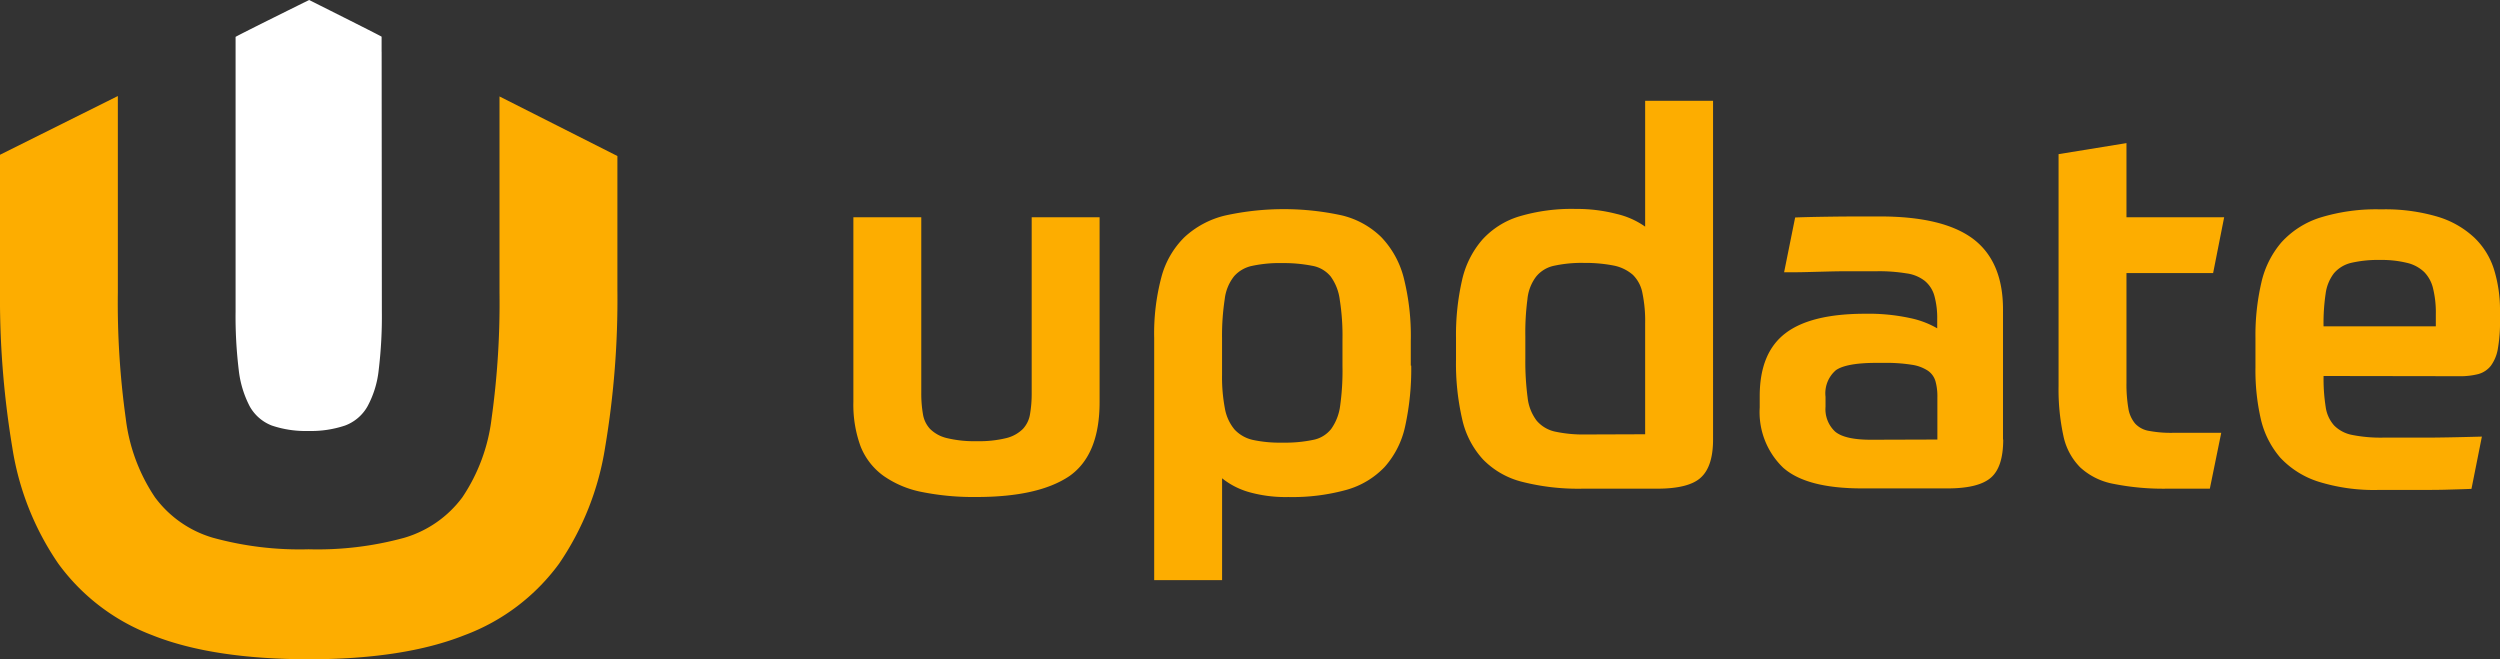 <svg xmlns="http://www.w3.org/2000/svg" width="260" height="68.564" viewBox="0 0 260 68.564">
  <rect x="0" y="0" width="260" height="68.564" fill="#333333" stroke="none"/>
  <g id="update_white" transform="translate(-2 -0.8)">
    <g id="Group_8" data-name="Group 8" transform="translate(90.754 11.285)">
      <path id="Path_51" data-name="Path 51" d="M424.5,134.193a27.25,27.25,0,0,1-5.676-.52,10.424,10.424,0,0,1-4.008-1.69,6.938,6.938,0,0,1-2.361-3.033,12.581,12.581,0,0,1-.758-4.636V105.1h7.062v18.305a12.53,12.53,0,0,0,.173,2.166,2.928,2.928,0,0,0,.737,1.538,3.671,3.671,0,0,0,1.733.953,12.055,12.055,0,0,0,3.119.325,11.761,11.761,0,0,0,3.1-.325,3.7,3.7,0,0,0,1.711-.953,2.928,2.928,0,0,0,.737-1.538,12.53,12.53,0,0,0,.173-2.166V105.1h7.062v19.215c0,3.661-1.04,6.217-3.119,7.69C432.042,133.457,428.835,134.193,424.5,134.193Z" transform="translate(-411.7 -92.99)" fill="#fdad00"/>
      <path id="Path_52" data-name="Path 52" d="M582.832,117.469a27.762,27.762,0,0,1-.628,6.3A9.279,9.279,0,0,1,580.081,128a8.712,8.712,0,0,1-3.943,2.383,21.077,21.077,0,0,1-6.087.758,14,14,0,0,1-4.116-.52,7.971,7.971,0,0,1-2.773-1.43v10.593H556.1V114.588a22.815,22.815,0,0,1,.758-6.347,9.087,9.087,0,0,1,2.383-4.116,9.465,9.465,0,0,1,4.2-2.253,28.374,28.374,0,0,1,12.175-.022,8.784,8.784,0,0,1,4.094,2.253,9.511,9.511,0,0,1,2.34,4.224,24.652,24.652,0,0,1,.737,6.586v2.556Zm-13.409,8.015a14.3,14.3,0,0,0,3.184-.282,3.141,3.141,0,0,0,1.906-1.148,5.321,5.321,0,0,0,.931-2.426,26.282,26.282,0,0,0,.238-4.094V114.8a24.128,24.128,0,0,0-.282-4.181,5.224,5.224,0,0,0-.953-2.426,3.193,3.193,0,0,0-1.906-1.1,15.344,15.344,0,0,0-3.12-.282,13.6,13.6,0,0,0-3.1.282,3.42,3.42,0,0,0-1.906,1.083,4.666,4.666,0,0,0-.975,2.361,25.111,25.111,0,0,0-.282,4.051v3.856a17.459,17.459,0,0,0,.3,3.509,4.689,4.689,0,0,0,1,2.166,3.694,3.694,0,0,0,1.906,1.083A13.316,13.316,0,0,0,569.423,125.484Z" transform="translate(-524.819 -89.935)" fill="#fdad00"/>
      <path id="Path_53" data-name="Path 53" d="M714.193,89.537a23.668,23.668,0,0,1-6.326-.715,8.588,8.588,0,0,1-4.051-2.318,9.085,9.085,0,0,1-2.166-4.159,25.78,25.78,0,0,1-.65-6.239V73.853a25.513,25.513,0,0,1,.628-6,9.63,9.63,0,0,1,2.08-4.181,8.519,8.519,0,0,1,3.856-2.448,19.073,19.073,0,0,1,5.871-.78,16.455,16.455,0,0,1,4.268.52,8.443,8.443,0,0,1,2.968,1.321V49.2h7.062V84.424c0,1.841-.412,3.163-1.256,3.943-.823.78-2.361,1.17-4.549,1.17Zm6.477-5.654v-11.5a14.3,14.3,0,0,0-.282-3.184,3.579,3.579,0,0,0-1-1.906,4.337,4.337,0,0,0-1.95-.953,15.344,15.344,0,0,0-3.119-.282,13.459,13.459,0,0,0-3.141.3,3.24,3.24,0,0,0-1.863,1.148,4.615,4.615,0,0,0-.888,2.34,26.558,26.558,0,0,0-.217,3.834v2.34a28.807,28.807,0,0,0,.238,4.051,4.826,4.826,0,0,0,.932,2.383A3.475,3.475,0,0,0,711.29,83.6a14,14,0,0,0,3.185.3l6.2-.022Z" transform="translate(-638.329 -49.2)" fill="#fdad00"/>
      <path id="Path_54" data-name="Path 54" d="M872.124,127.9c0,1.928-.433,3.249-1.3,3.986s-2.361,1.1-4.506,1.1h-8.86c-3.878,0-6.607-.715-8.232-2.166a8,8,0,0,1-2.426-6.239V123.4c0-3.011.888-5.177,2.665-6.542s4.549-2.036,8.3-2.036a20.4,20.4,0,0,1,4.7.455,9.415,9.415,0,0,1,2.795,1.061v-.953a8.661,8.661,0,0,0-.3-2.448,3.08,3.08,0,0,0-1-1.538,3.932,3.932,0,0,0-1.928-.78,17.461,17.461,0,0,0-3.076-.217h-2.275c-.823,0-1.668,0-2.535.022l-2.535.065c-.823.022-1.6.022-2.275.022l1.148-5.7c1.018-.043,2.275-.065,3.791-.087s3.185-.022,5-.022c4.419,0,7.647.78,9.727,2.34,2.058,1.56,3.1,4.008,3.1,7.322V127.9Zm-6.846,0v-4.4a5.911,5.911,0,0,0-.195-1.646,2.01,2.01,0,0,0-.78-1.1,4.118,4.118,0,0,0-1.69-.628,16.953,16.953,0,0,0-2.881-.195h-.823c-2.058,0-3.466.26-4.181.758a3.17,3.17,0,0,0-1.083,2.773v1.04a3.18,3.18,0,0,0,1,2.578c.672.563,1.906.845,3.726.845l6.911-.022Z" transform="translate(-752.544 -92.677)" fill="#fdad00"/>
      <path id="Path_55" data-name="Path 55" d="M1006.027,105.439h-4.4a26.455,26.455,0,0,1-5.611-.5,6.978,6.978,0,0,1-3.466-1.711,6.532,6.532,0,0,1-1.755-3.293,22.791,22.791,0,0,1-.5-5.156V70.648l7.062-1.148v7.712h10.16l-1.148,5.806h-9.012V94.413a14.914,14.914,0,0,0,.195,2.665,3.235,3.235,0,0,0,.715,1.6,2.532,2.532,0,0,0,1.473.758,12.3,12.3,0,0,0,2.426.195h5.047Z" transform="translate(-864.958 -65.102)" fill="#fdad00"/>
      <path id="Path_56" data-name="Path 56" d="M1091.884,118.63a18.752,18.752,0,0,0,.217,3.206,3.633,3.633,0,0,0,.888,1.95,3.584,3.584,0,0,0,1.863.975,15.113,15.113,0,0,0,3.141.282h4.333c1.625,0,3.639-.043,6.022-.108l-1.083,5.437c-1.018.043-1.928.065-2.708.087-.8.022-1.56.022-2.318.022h-4.571a19.423,19.423,0,0,1-6.347-.867,9.285,9.285,0,0,1-3.943-2.491,9.393,9.393,0,0,1-2.015-3.986,22.67,22.67,0,0,1-.563-5.394v-3.033a24.252,24.252,0,0,1,.607-5.762,9.72,9.72,0,0,1,2.08-4.2,9.185,9.185,0,0,1,4.008-2.578,19.746,19.746,0,0,1,6.369-.867,19.135,19.135,0,0,1,5.936.78,9.619,9.619,0,0,1,3.791,2.188,7.825,7.825,0,0,1,2.036,3.336,14.376,14.376,0,0,1,.607,4.2v.932a16.358,16.358,0,0,1-.217,3.011,4.155,4.155,0,0,1-.737,1.82,2.5,2.5,0,0,1-1.321.867,7.637,7.637,0,0,1-2.015.217l-14.059-.022Zm5.871-12.066a12.32,12.32,0,0,0-2.99.3,3.372,3.372,0,0,0-1.8,1.083,4.432,4.432,0,0,0-.867,2.123,20.949,20.949,0,0,0-.217,3.4h11.677v-1.256a10.572,10.572,0,0,0-.282-2.665,3.62,3.62,0,0,0-.932-1.733,3.858,3.858,0,0,0-1.8-.953A11.1,11.1,0,0,0,1097.755,106.564Z" transform="translate(-938.986 -90.014)" fill="#fdad00"/>
    </g>
    <g id="Group_9" data-name="Group 9" transform="translate(2 0.8)">
      <path id="Path_57" data-name="Path 57" d="M130.286,6.194V4.613C129.809,4.331,122.747.8,122.747.8S115.6,4.331,115.1,4.634v1.56h0V33.165a46.486,46.486,0,0,0,.325,6.087,10.731,10.731,0,0,0,1.148,3.813,4.477,4.477,0,0,0,2.3,1.993,10.979,10.979,0,0,0,3.813.563,11.1,11.1,0,0,0,3.791-.563,4.471,4.471,0,0,0,2.34-1.993,10.16,10.16,0,0,0,1.17-3.813,46.486,46.486,0,0,0,.325-6.087l-.022-26.971Z" transform="translate(-90.599 -0.8)" fill="#fff"/>
      <path id="Path_58" data-name="Path 58" d="M53.948,46.943V67.328a86.83,86.83,0,0,1-.823,13.106,18.671,18.671,0,0,1-3.033,8.189,11.579,11.579,0,0,1-6.066,4.224A34.09,34.09,0,0,1,34.1,94.039a33.989,33.989,0,0,1-9.922-1.191,11.5,11.5,0,0,1-6.066-4.224,18.671,18.671,0,0,1-3.033-8.189,86.83,86.83,0,0,1-.823-13.106V46.9L2,53.009V67.068A94.861,94.861,0,0,0,3.278,83.446,29.22,29.22,0,0,0,8.066,95.534a21.488,21.488,0,0,0,9.748,7.43q6.239,2.5,16.291,2.513,9.911,0,16.226-2.513a21.451,21.451,0,0,0,9.813-7.43,29.516,29.516,0,0,0,4.788-12.088,92.755,92.755,0,0,0,1.278-16.377V53.139Z" transform="translate(-2 -36.913)" fill="#fdad00"/>
    </g>
  </g>
</svg>
